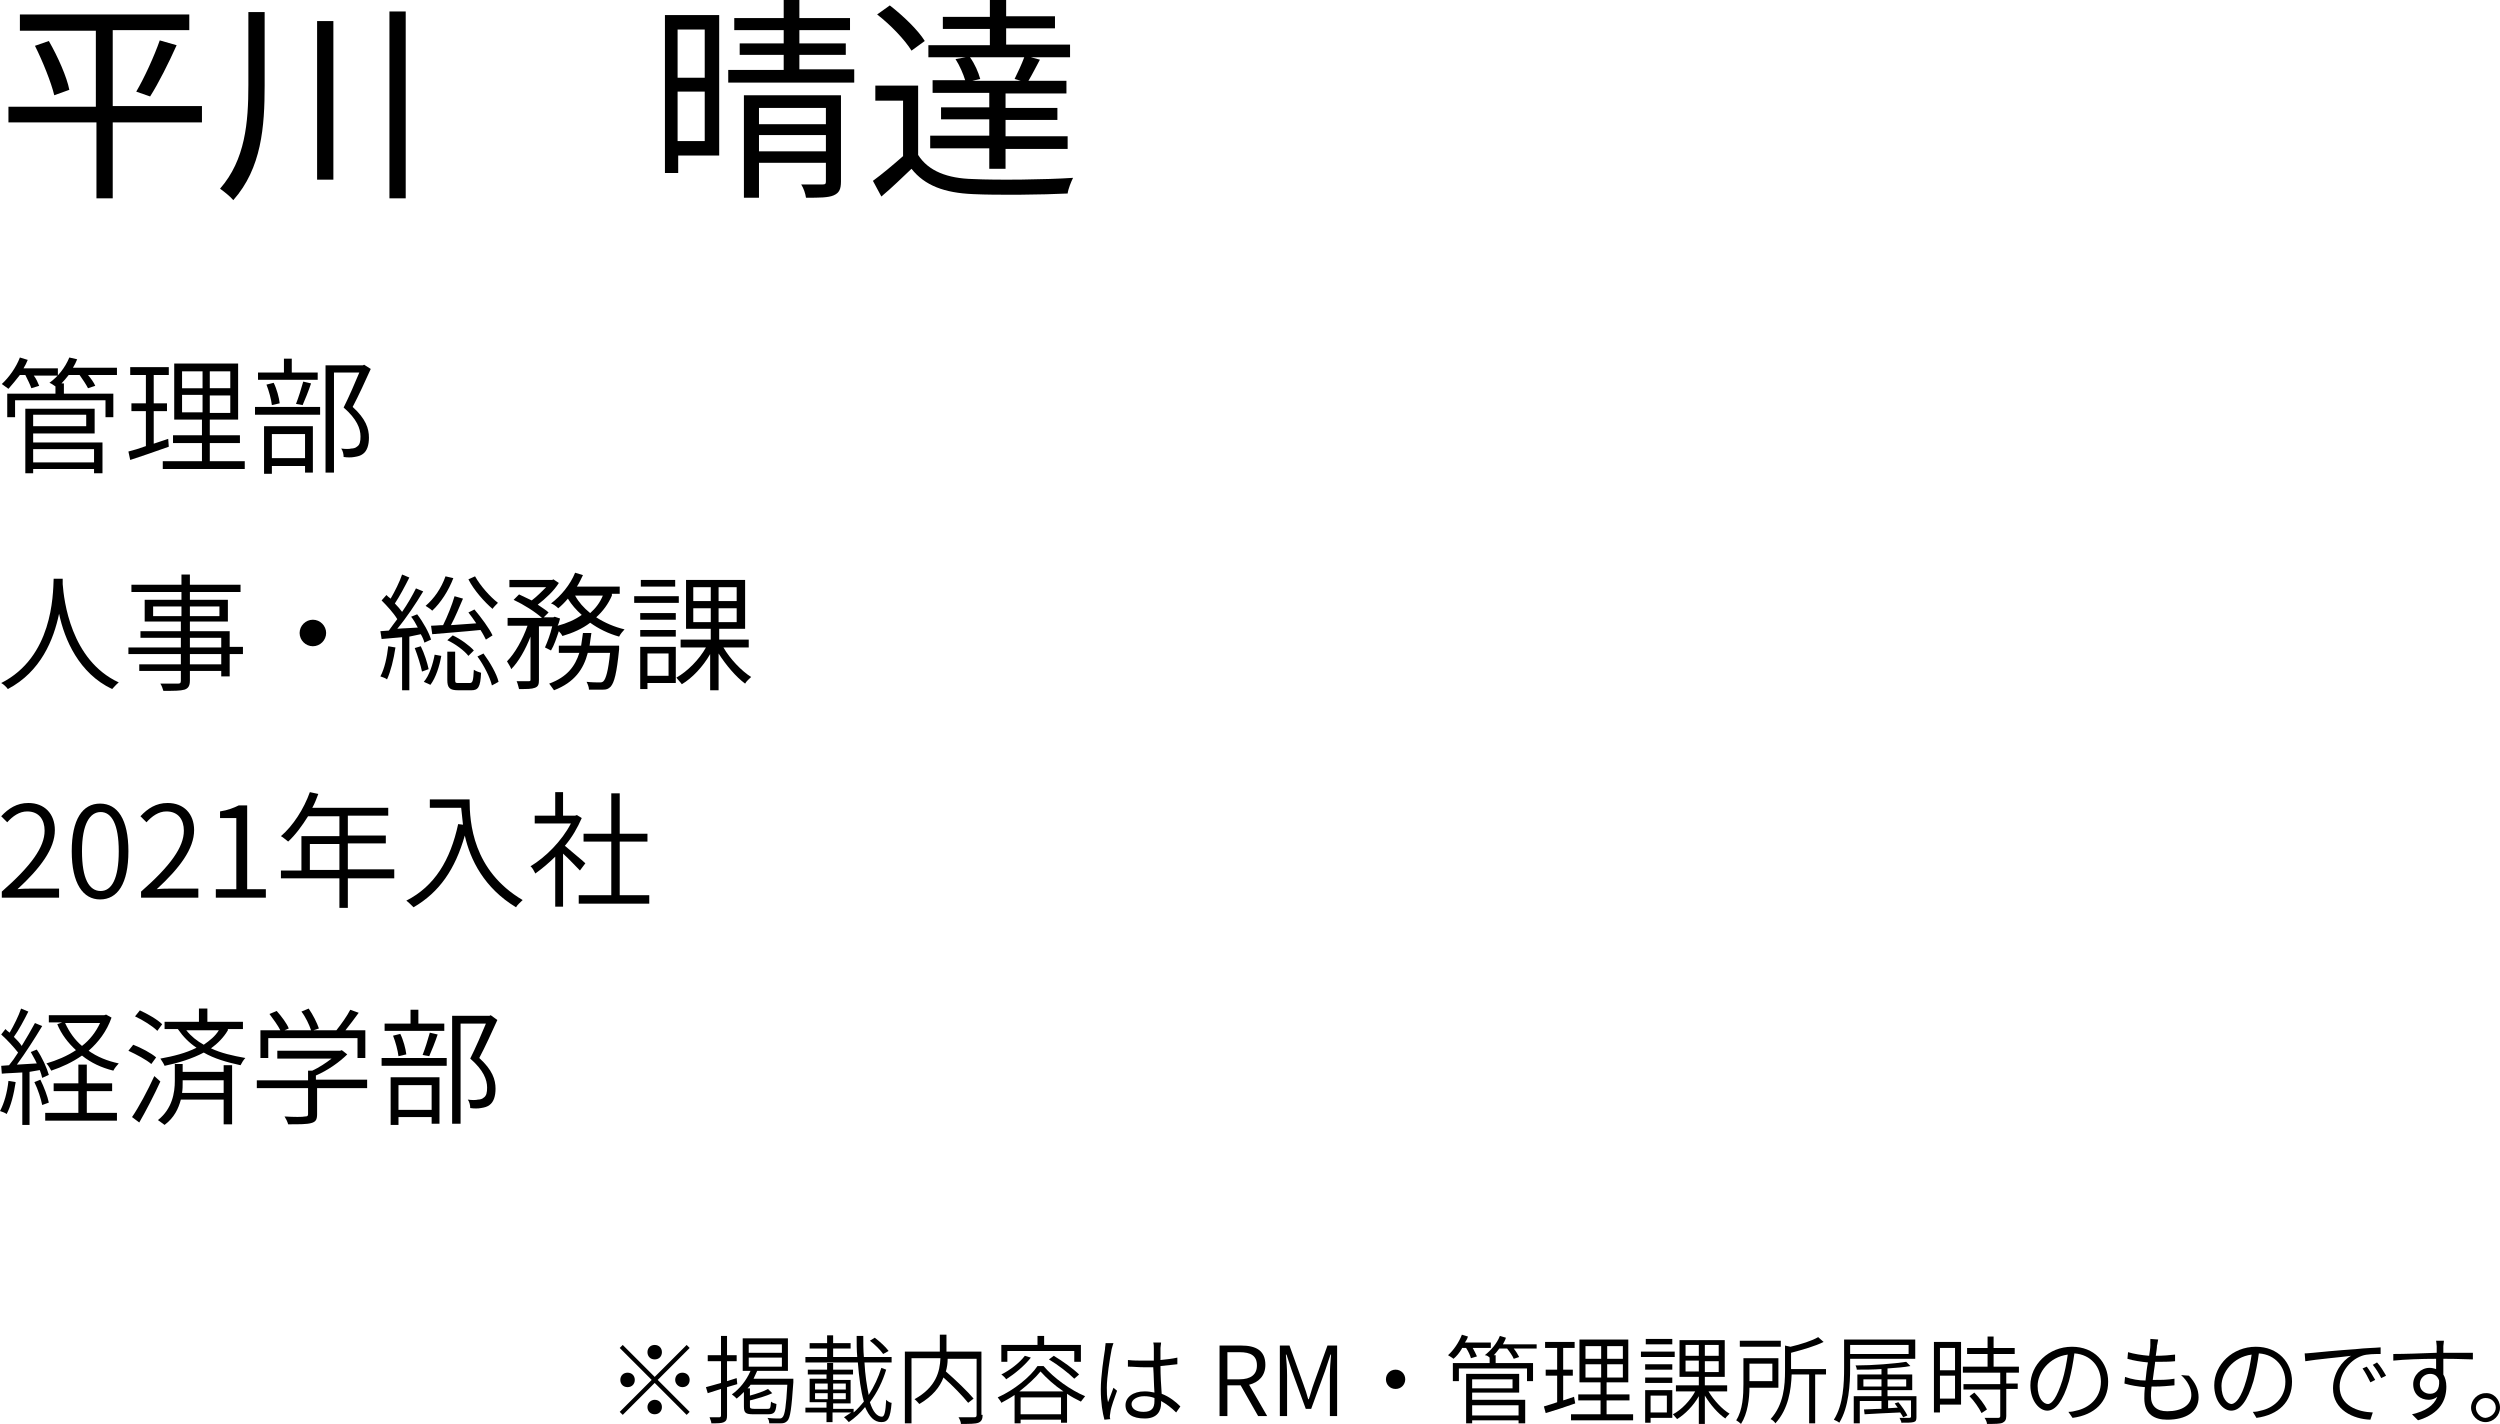 <?xml version="1.0" encoding="utf-8"?>
<!-- Generator: Adobe Illustrator 25.4.1, SVG Export Plug-In . SVG Version: 6.00 Build 0)  -->
<svg version="1.1" id="レイヤー_1" xmlns="http://www.w3.org/2000/svg" xmlns:xlink="http://www.w3.org/1999/xlink" x="0px"
	 y="0px" width="414.7px" height="236.2px" viewBox="0 0 414.7 236.2" style="enable-background:new 0 0 414.7 236.2;"
	 xml:space="preserve">
<g>
	<path d="M108.6,228.4l5.3-5.3l0.5,0.5l-5.3,5.3l5.3,5.3l-0.5,0.5l-5.3-5.3l-5.3,5.3l-0.5-0.5l5.3-5.3l-5.3-5.3l0.5-0.5L108.6,228.4
		z M105.3,228.9c0,0.7-0.5,1.2-1.2,1.2s-1.2-0.5-1.2-1.2s0.5-1.2,1.2-1.2S105.3,228.2,105.3,228.9z M108.6,225.5
		c-0.7,0-1.2-0.5-1.2-1.2s0.5-1.2,1.2-1.2s1.2,0.5,1.2,1.2S109.3,225.5,108.6,225.5z M108.6,232.2c0.7,0,1.2,0.5,1.2,1.2
		s-0.5,1.2-1.2,1.2s-1.2-0.5-1.2-1.2S108,232.2,108.6,232.2z M112,228.9c0-0.7,0.5-1.2,1.2-1.2s1.2,0.5,1.2,1.2s-0.5,1.2-1.2,1.2
		S112,229.5,112,228.9z"/>
	<path d="M120.6,230.1v4.7c0,0.6-0.1,0.9-0.5,1.1c-0.4,0.2-1,0.2-2.1,0.2c0-0.3-0.2-0.7-0.3-1c0.7,0,1.4,0,1.6,0
		c0.2,0,0.3-0.1,0.3-0.3v-4.4l-2.2,0.7l-0.3-1c0.7-0.2,1.5-0.4,2.5-0.7v-3.6h-2.2v-1h2.2v-3.2h1v3.2h1.6v1h-1.6v3.3l1.6-0.5l0.1,1
		L120.6,230.1z M131.6,228.8c0,0,0,0.3,0,0.5c-0.3,4.3-0.5,5.9-1,6.4c-0.3,0.3-0.6,0.4-1,0.4c-0.4,0-1.2,0-2,0
		c0-0.3-0.1-0.7-0.3-0.9c0.8,0.1,1.6,0.1,1.9,0.1s0.4,0,0.6-0.2c0.4-0.4,0.6-1.8,0.8-5.4h-6.1c-0.1,0.2-0.3,0.4-0.5,0.6h0.4v1.2
		c1.1-0.3,2.3-0.7,3-1.1l0.7,0.7c-1,0.5-2.5,0.9-3.7,1.2v1c0,0.3,0.1,0.4,0.7,0.4h2.2c0.5,0,0.5-0.1,0.6-1.2
		c0.2,0.2,0.6,0.3,0.9,0.4c-0.1,1.4-0.4,1.7-1.4,1.7H125c-1.3,0-1.6-0.2-1.6-1.3v-2.4c-0.4,0.4-0.8,0.8-1.2,1.1
		c-0.2-0.2-0.5-0.5-0.8-0.7c1.3-0.9,2.4-2.3,3.1-3.9h-1.3v-5.4h7.5v5.4h-5.1c-0.2,0.4-0.4,0.9-0.6,1.3H131.6z M124.2,224.4h5.5V223
		h-5.5V224.4z M124.2,226.7h5.5v-1.5h-5.5V226.7z"/>
	<path d="M147,227.2c-0.6,2-1.5,3.8-2.7,5.4c0.5,1.6,1.2,2.4,2,2.4c0.4,0,0.6-0.8,0.7-2.8c0.2,0.2,0.6,0.5,0.9,0.5
		c-0.2,2.5-0.6,3.2-1.7,3.2c-1.2,0-2-0.9-2.7-2.5c-0.8,1-1.7,1.8-2.7,2.5c-0.2-0.2-0.5-0.6-0.8-0.8c0.4-0.3,0.8-0.5,1.2-0.8h-3.1
		v1.6h-1v-1.6h-3.5v-0.8h3.5v-0.9h-2.8v-3.9h2.8V228H134v-0.8h3.2v-1.1h1v1.1h3.3v0.8h-3.3v0.9h2.9v3.9h-2.9v0.9h3.4v0.6
		c0.6-0.5,1.2-1.2,1.7-1.8c-0.5-1.7-0.8-4-1-6.5h-8.7v-0.9h3.6v-1.4h-2.9v-0.9h2.9v-1.3h1v1.3h2.9v0.9h-2.9v1.4h4
		c-0.1-1.1-0.1-2.3-0.1-3.5h1.1c0,1.2,0,2.4,0.1,3.5h4.6v0.9h-4.5c0.1,2.1,0.4,3.9,0.7,5.4c0.9-1.4,1.6-2.9,2.1-4.5L147,227.2z
		 M135.2,230.5h2.1v-1h-2.1V230.5z M135.2,232.1h2.1v-1h-2.1V232.1z M140.3,229.5h-2.1v1h2.1V229.5z M140.3,231.1h-2.1v1h2.1V231.1z
		 M146.5,224.6c-0.4-0.6-1.4-1.6-2.2-2.2l0.8-0.5c0.8,0.6,1.8,1.5,2.3,2.2L146.5,224.6z"/>
	<path d="M163,234.7c0,0.7-0.2,1.1-0.7,1.3c-0.5,0.2-1.5,0.2-2.9,0.2c0-0.3-0.2-0.8-0.4-1.1c1.2,0,2.2,0,2.6,0
		c0.3,0,0.4-0.1,0.4-0.4v-9.3h-4.8c0,0.7-0.1,1.4-0.3,2.1c1.6,1.4,3.6,3.3,4.6,4.5l-0.9,0.7c-0.9-1.1-2.5-2.8-4.1-4.2
		c-0.6,1.6-1.8,3.1-4,4.4c-0.2-0.2-0.5-0.6-0.8-0.8c3.6-2,4.2-4.6,4.3-6.8h-4.8v10.8h-1.1v-11.9h5.8v-2.8h1.1v2.8h5.8V234.7z"/>
	<path d="M173.1,226.6c1.7,2,4.5,4,6.9,5c-0.2,0.3-0.5,0.6-0.7,0.9c-0.8-0.4-1.6-0.8-2.3-1.3v4.8H176v-0.5h-6.7v0.6h-1v-4.7
		c-0.7,0.5-1.5,0.9-2.2,1.3c-0.1-0.3-0.4-0.6-0.6-0.9c2.7-1.2,5.4-3.4,6.6-5.2H173.1z M167.1,225.9h-1v-2.8h6v-1.5h1.1v1.5h6.1v2.8
		h-1.1v-1.8h-11.1V225.9z M171,225.2c-1.1,1.4-2.7,2.7-4.1,3.6c-0.1-0.2-0.5-0.6-0.8-0.8c1.4-0.7,3-1.9,3.9-3.1L171,225.2z
		 M176.4,230.8c-1.5-1-2.8-2.2-3.8-3.3c-0.8,1-2.1,2.2-3.5,3.3H176.4z M176,234.6v-2.8h-6.7v2.8H176z M174.8,224.9
		c1.5,0.9,3.3,2.2,4.2,3.1l-0.8,0.7c-0.9-0.9-2.7-2.3-4.2-3.2L174.8,224.9z"/>
	<path d="M184.7,222.8c-0.1,0.2-0.2,0.7-0.3,1c-0.3,1.6-0.8,4.6-0.8,6.4c0,0.8,0,1.5,0.2,2.4c0.3-0.8,0.7-1.8,0.9-2.4l0.6,0.5
		c-0.4,1.1-1,2.7-1.1,3.5c0,0.2-0.1,0.5-0.1,0.7c0,0.2,0,0.4,0.1,0.5l-1,0.1c-0.3-1.1-0.6-2.8-0.6-5c0-2.3,0.5-5.4,0.7-6.7
		c0-0.4,0.1-0.7,0.1-1L184.7,222.8z M195.1,234.3c-0.8-0.8-1.6-1.4-2.5-1.9v0.4c0,1.2-0.6,2.5-2.7,2.5c-2.1,0-3.2-0.8-3.2-2.2
		c0-1.3,1.2-2.3,3.2-2.3c0.6,0,1.1,0.1,1.6,0.2c-0.1-1.3-0.1-2.9-0.2-4.2c-0.5,0-1.1,0-1.6,0c-0.9,0-1.7-0.1-2.6-0.1l0-1.1
		c0.9,0.1,1.7,0.1,2.7,0.1c0.5,0,1,0,1.6,0c0-0.8,0-1.5,0-2c0-0.3,0-0.7-0.1-1h1.3c0,0.3-0.1,0.6-0.1,0.9c0,0.4,0,1.2,0,2
		c1-0.1,1.9-0.2,2.8-0.4v1.1c-0.9,0.1-1.8,0.2-2.8,0.3c0,1.6,0.1,3.2,0.2,4.6c1.3,0.5,2.3,1.3,3.1,2.1L195.1,234.3z M191.5,231.9
		c-0.5-0.2-1.1-0.3-1.7-0.3c-1.2,0-2.1,0.6-2.1,1.3c0,0.8,0.8,1.3,2,1.3c1.4,0,1.8-0.7,1.8-1.8C191.5,232.3,191.5,232.1,191.5,231.9
		z"/>
	<path d="M208.7,234.9l-2.9-5.1h-2.2v5.1h-1.3v-11.7h3.6c2.4,0,4,0.8,4,3.2c0,1.8-1.1,2.9-2.7,3.3l3,5.2H208.7z M203.6,228.8h2
		c1.9,0,2.9-0.8,2.9-2.3c0-1.6-1-2.2-2.9-2.2h-2V228.8z"/>
	<path d="M212.3,223.2h1.6l2.3,6.4c0.3,0.8,0.6,1.7,0.8,2.5h0.1c0.3-0.8,0.5-1.7,0.8-2.5l2.3-6.4h1.6v11.7h-1.2v-6.8
		c0-1,0.1-2.4,0.2-3.4h-0.1l-0.9,2.7l-2.3,6.3h-0.9l-2.3-6.3l-0.9-2.7h-0.1c0.1,1,0.2,2.4,0.2,3.4v6.8h-1.2V223.2z"/>
	<path d="M231.5,227.2c0.9,0,1.6,0.7,1.6,1.6c0,0.9-0.7,1.6-1.6,1.6c-0.9,0-1.6-0.7-1.6-1.6C229.9,227.9,230.6,227.2,231.5,227.2z"
		/>
	<path d="M242.5,223.7c-0.4,0.7-0.9,1.3-1.4,1.7c-0.2-0.2-0.6-0.4-0.9-0.6c0.9-0.8,1.8-2.1,2.3-3.4l1,0.3c-0.1,0.4-0.3,0.7-0.5,1
		h4.3v0.9h-3c0.3,0.5,0.5,1,0.7,1.4l-1,0.3c-0.1-0.4-0.4-1.1-0.8-1.7H242.5z M254.8,223.7h-3.7c0.4,0.5,0.7,1,0.9,1.4l-0.9,0.3
		c-0.2-0.5-0.7-1.2-1.1-1.7h-1.3c-0.3,0.4-0.6,0.8-0.9,1.1h0.3v1.3h6.2v3h-1v-2.1h-11.3v2.1h-1v-3h6.1v-0.9
		c-0.2-0.2-0.5-0.4-0.8-0.4c1-0.8,2-1.9,2.5-3.2l1,0.3c-0.1,0.4-0.3,0.7-0.5,1.1h5.6V223.7z M244.2,232.2h8.8v3.9h-1.1v-0.5h-7.7
		v0.5h-1v-8.2h8.8v3.1h-7.8V232.2z M244.2,228.8v1.5h6.7v-1.5H244.2z M244.2,233.1v1.7h7.7v-1.7H244.2z"/>
	<path d="M261.3,232.8c-1.7,0.6-3.5,1.2-4.9,1.6l-0.3-1.1c0.6-0.2,1.4-0.4,2.2-0.7v-4.4h-1.9v-1h1.9v-3.6h-2v-1h4.9v1h-1.9v3.6h1.6
		v1h-1.6v4.1c0.6-0.2,1.2-0.4,1.8-0.6L261.3,232.8z M270.9,234.6v1h-10.3v-1h4.9v-2.3h-3.7v-1h3.7v-2h-3.5v-7.1h8.1v7.1h-3.6v2h3.8
		v1h-3.8v2.3H270.9z M263,225.4h2.6v-2.1H263V225.4z M263,228.5h2.6v-2.2H263V228.5z M269.2,223.3h-2.6v2.1h2.6V223.3z M269.2,226.3
		h-2.6v2.2h2.6V226.3z"/>
	<path d="M277.8,225.1h-5.6v-0.9h5.6V225.1z M277.4,235.2h-3.6v0.8h-0.9v-5.4h4.5V235.2z M277.4,227.2h-4.5v-0.9h4.5V227.2z
		 M272.9,228.5h4.5v0.9h-4.5V228.5z M277.4,223H273v-0.9h4.4V223z M273.8,231.5v2.8h2.7v-2.8H273.8z M283.4,230.8
		c0.9,1.5,2.3,3,3.5,3.7c-0.2,0.2-0.6,0.6-0.7,0.8c-1.2-0.8-2.5-2.3-3.4-3.8v4.7h-1v-4.6c-0.9,1.6-2.3,3-3.6,3.8
		c-0.2-0.2-0.5-0.6-0.7-0.8c1.4-0.7,2.9-2.3,3.7-3.8H278v-1h3.8v-1.4h-3.2v-6.1h7.5v6.1h-3.3v1.4h3.7v1H283.4z M279.6,224.9h2.2
		v-1.8h-2.2V224.9z M279.6,227.5h2.2v-1.8h-2.2V227.5z M285.1,223.1h-2.3v1.8h2.3V223.1z M285.1,225.8h-2.3v1.8h2.3V225.8z"/>
	<path d="M290.2,230.1c0,1.9-0.3,4.4-1.4,6.1c-0.2-0.2-0.6-0.5-0.8-0.6c1.1-1.7,1.2-4.2,1.2-6v-4.3h5.8v4.9H290.2z M295.4,223.4
		h-6.8v-1h6.8V223.4z M290.2,226.2v2.9h3.8v-2.9H290.2z M302.9,228h-1.8v8.1h-1V228h-2.9c-0.1,2.5-0.5,5.7-2.7,8.1
		c-0.1-0.2-0.5-0.6-0.8-0.7c2.2-2.4,2.4-5.6,2.4-8v-4.2l0.9,0.2c1.7-0.4,3.6-1,4.6-1.6l0.9,0.8c-1.4,0.7-3.5,1.3-5.4,1.8v2.7h5.8
		V228z"/>
	<path d="M306.9,225.5v1.4c0,2.7-0.2,6.5-1.8,9.1c-0.2-0.2-0.7-0.4-0.9-0.5c1.6-2.5,1.7-6.1,1.7-8.6v-4.7h11.8v3.2H306.9z
		 M306.9,223.1v1.5h9.7v-1.5H306.9z M317.9,235.1c0,0.5-0.1,0.7-0.5,0.8c-0.4,0.1-1,0.1-2,0.1c0-0.3-0.2-0.5-0.3-0.8
		c0.8,0,1.4,0,1.6,0c0.2,0,0.3-0.1,0.3-0.2v-2.7h-3.8v1.3l1.6-0.1c-0.2-0.3-0.4-0.5-0.5-0.7l0.6-0.2c0.6,0.7,1.2,1.6,1.5,2.2
		l-0.7,0.3c-0.1-0.2-0.3-0.5-0.5-0.8c-2.2,0.1-4.4,0.2-5.9,0.3l-0.1-0.8c0.8,0,1.8-0.1,2.9-0.1v-1.3h-3.6v3.7h-1v-4.5h4.6v-1h-4
		v-2.6h4v-0.9c-1.4,0.1-2.8,0.1-4.1,0.1c0-0.2-0.1-0.5-0.2-0.7c2.9,0,6.5-0.3,8.4-0.6l0.7,0.7c-1,0.2-2.4,0.3-3.8,0.4v1h4.1v2.6
		h-4.1v1h4.8V235.1z M312.1,230v-1.2h-3v1.2H312.1z M313.1,228.8v1.2h3.1v-1.2H313.1z"/>
	<path d="M325.3,233h-3.5v1.3h-1v-11.7h4.5V233z M321.8,223.6v3.7h2.5v-3.7H321.8z M324.3,232v-3.8h-2.5v3.8H324.3z M332.8,227.6
		v1.9h1.9v0.9h-1.9v4.5c0,0.6-0.2,0.9-0.6,1.1s-1.3,0.2-2.6,0.2c0-0.3-0.2-0.7-0.4-1c1,0,1.9,0,2.2,0c0.3,0,0.4-0.1,0.4-0.3v-4.4
		h-6.1v-0.9h6.1v-1.9h-6.2v-1h4.1v-2.1h-3.4v-1h3.4v-1.9h1v1.9h3.5v1h-3.5v2.1h4.2v1H332.8z M327.5,231c0.8,0.8,1.7,2,2.1,2.8
		l-0.9,0.6c-0.4-0.8-1.2-2-2-2.8L327.5,231z"/>
	<path d="M343.1,234.2c0.5,0,1-0.1,1.3-0.2c2-0.4,4.1-2,4.1-4.8c0-2.4-1.6-4.5-4.4-4.7c-0.2,1.5-0.5,3.1-0.9,4.6
		c-1,3.3-2.2,4.9-3.6,4.9c-1.3,0-2.8-1.6-2.8-4.2c0-3.4,3-6.4,6.9-6.4c3.7,0,6,2.6,6,5.8c0,3.3-2.2,5.5-5.9,6L343.1,234.2z
		 M342.1,229c0.4-1.3,0.7-2.9,0.9-4.3c-3.1,0.4-5,3-5,5.2c0,2.1,1,3,1.7,3S341.2,231.8,342.1,229z"/>
	<path d="M363.1,228.2c1.1,1.2,1.6,2.3,1.6,3.6c0,2.4-2.1,3.7-5.2,3.7c-2.1,0-3.8-0.9-3.8-3.5c0-0.4,0-1.1,0.1-1.9
		c-1.2-0.1-2.4-0.3-3.4-0.6l0.1-1.1c1.1,0.4,2.3,0.6,3.4,0.6c0.1-1,0.2-2,0.4-3c-1.1-0.1-2.4-0.3-3.4-0.6l0.1-1.1
		c1,0.3,2.3,0.5,3.5,0.6c0.1-0.7,0.2-1.3,0.2-1.7c0-0.4,0-0.7,0-1.1l1.3,0.1c-0.1,0.4-0.1,0.7-0.2,1c0,0.4-0.1,1-0.2,1.7h0
		c1.2,0,2.3-0.1,3.2-0.2l0,1.1c-1,0.1-2,0.1-3.2,0.1h-0.1c-0.1,1-0.3,2-0.4,3h0.3c1.1,0,2.2,0,3.3-0.2l0,1.1
		c-1.1,0.1-2.1,0.2-3.2,0.2c-0.2,0-0.4,0-0.6,0c-0.1,0.7-0.1,1.2-0.1,1.6c0,1.6,0.9,2.5,2.7,2.5c2.4,0,4-1,4-2.7
		c0-1.1-0.6-2.3-1.7-3.3L363.1,228.2z"/>
	<path d="M373.7,234.2c0.5,0,1-0.1,1.3-0.2c2-0.4,4.1-2,4.1-4.8c0-2.4-1.6-4.5-4.4-4.7c-0.2,1.5-0.5,3.1-0.9,4.6
		c-1,3.3-2.2,4.9-3.7,4.9c-1.3,0-2.8-1.6-2.8-4.2c0-3.4,3-6.4,6.9-6.4c3.7,0,6,2.6,6,5.8c0,3.3-2.2,5.5-5.9,6L373.7,234.2z
		 M372.6,229c0.4-1.3,0.7-2.9,0.9-4.3c-3.1,0.4-5,3-5,5.2c0,2.1,1,3,1.7,3C370.9,232.8,371.8,231.8,372.6,229z"/>
	<path d="M383.7,224.4c1-0.1,4-0.4,7-0.6c1.7-0.2,3.2-0.2,4.2-0.3l0,1.1c-0.9,0-2.3,0-3.1,0.3c-2.3,0.8-3.7,3.2-3.7,5.1
		c0,3.2,3,4.2,5.5,4.3l-0.4,1.2c-2.8-0.1-6.2-1.6-6.2-5.2c0-2.5,1.5-4.6,3-5.4c-1.4,0.2-5.9,0.6-7.6,0.9l-0.1-1.3
		C382.9,224.5,383.4,224.4,383.7,224.4z M394,228.9l-0.8,0.4c-0.4-0.8-0.8-1.6-1.3-2.3l0.7-0.3C393,227.2,393.6,228.2,394,228.9z
		 M395.8,228.2l-0.8,0.4c-0.4-0.8-0.9-1.6-1.4-2.2l0.7-0.4C394.8,226.5,395.4,227.5,395.8,228.2z"/>
	<path d="M405.3,225.4c0,0.9,0,1.9,0,2.6c0.3,0.5,0.5,1.2,0.5,2c0,2.2-1,4.5-4.7,5.6l-1-1c2.2-0.5,3.6-1.4,4.2-2.9
		c-0.4,0.3-0.9,0.5-1.4,0.5c-1.4,0-2.6-0.9-2.6-2.6c0-1.5,1.3-2.7,2.7-2.7c0.4,0,0.8,0.1,1.1,0.2l0-1.7c-2.4,0-5.2,0.1-7.1,0.3
		l0-1.1c1.8,0,4.7-0.1,7.2-0.2c0-0.5,0-0.9,0-1.1c0-0.3-0.1-0.8-0.1-0.9h1.3c0,0.2-0.1,0.7-0.1,0.9c0,0.3,0,0.7,0,1.1h0.3
		c2,0,3.9,0,4.6,0v1.1c-0.9,0-2.3-0.1-4.6-0.1H405.3z M404.6,229c-0.3-0.8-0.8-1.1-1.5-1.1c-0.9,0-1.7,0.7-1.7,1.7s0.8,1.6,1.7,1.6
		C404.1,231.2,404.7,230.5,404.6,229z"/>
	<path d="M414.7,233.5c0,1.3-1.1,2.4-2.4,2.4c-1.3,0-2.4-1.1-2.4-2.4c0-1.3,1.1-2.4,2.4-2.4C413.6,231,414.7,232.1,414.7,233.5z
		 M414,233.5c0-0.9-0.7-1.6-1.7-1.6c-0.9,0-1.6,0.8-1.6,1.6c0,0.9,0.8,1.7,1.6,1.7C413.2,235.1,414,234.4,414,233.5z"/>
</g>
<g>
	<path d="M33.4,20.3H18.7v12.6h-2.7V20.3H1.4v-2.6h14.5V5.1H3.3V2.4h28.1v2.6H18.7v12.6h14.8V20.3z M8.1,6.8c1.5,2.6,3,6,3.4,8.1
		L9,15.8c-0.5-2.1-1.9-5.6-3.2-8.2L8.1,6.8z M22.6,15.2c1.3-2.2,3-5.9,3.9-8.5l2.8,0.8c-1.3,2.9-3,6.3-4.4,8.5L22.6,15.2z"/>
	<path d="M43.9,2v12.2c0,6.8-0.5,13.7-5.2,19c-0.5-0.6-1.5-1.4-2.2-1.9c4.2-4.8,4.7-11,4.7-17.2V2H43.9z M55.3,3.5v26.3h-2.7V3.5
		H55.3z M67.3,1.9v31h-2.7v-31H67.3z"/>
	<path d="M119.2,25.8h-6.7v2.9h-2.2V2.5h9V25.8z M112.4,4.9v8h4.5v-8H112.4z M116.9,23.4v-8.2h-4.5v8.2H116.9z M141.7,11.6v2.1
		h-20.9v-2.1h9.2V9.1h-7.3V7.2h7.3V5h-8.2V3h8.2V0h2.6V3h8.4V5h-8.4v2.2h7.7v1.9h-7.7v2.4H141.7z M139.5,30.1c0,1.3-0.3,1.9-1.2,2.3
		c-0.9,0.4-2.4,0.4-4.6,0.4c-0.1-0.7-0.4-1.6-0.8-2.2c1.6,0,3.1,0,3.5,0c0.5,0,0.6-0.1,0.6-0.5V27h-11.1v5.8h-2.5V15.8h16.1V30.1z
		 M125.9,17.9v2.7H137v-2.7H125.9z M137,25.1v-2.7h-11.1v2.7H137z"/>
	<path d="M152.3,25.7c1.7,2.7,4.9,3.9,9.1,4c4,0.2,12.2,0.1,16.6-0.2c-0.3,0.6-0.8,1.8-0.9,2.6c-4,0.2-11.6,0.3-15.7,0.1
		c-4.7-0.2-8-1.4-10.2-4.2c-1.6,1.5-3.2,3.1-5,4.6l-1.4-2.6c1.5-1.1,3.3-2.6,5-4.1v-9.2h-4.6v-2.5h7.1V25.7z M151.2,8.4
		c-1.1-1.8-3.5-4.3-5.7-6l2.1-1.5c2.2,1.7,4.7,4.1,5.8,5.9L151.2,8.4z M160.2,9.5H154V7.5h10.2V4.8h-7.8v-2h7.8V0h2.7v2.7h8.1v2
		h-8.1v2.7h10.6v2.1H171l1.5,0.4c-0.7,1.3-1.3,2.5-1.9,3.5h6.3v2.1h-10.1v2.4h8.6v2h-8.6v2.7h10.3v2.1h-10.3V28h-2.7v-3.4h-9.8v-2.1
		h9.8v-2.7h-8v-2h8v-2.4h-9.4v-2.1h5.4c-0.3-1-0.9-2.4-1.6-3.5L160.2,9.5z M168.3,13.1c0.5-1,1.2-2.5,1.6-3.6h-9
		c0.8,1.1,1.4,2.5,1.7,3.6l-1.3,0.3h8L168.3,13.1z"/>
	<path d="M3.3,62.2C2.7,63,2,63.8,1.4,64.5c-0.3-0.2-0.8-0.6-1.1-0.8c1.2-1.1,2.4-2.8,3-4.4l1.3,0.4c-0.2,0.5-0.4,0.9-0.7,1.4h5.7
		v1.2h-4C6,62.8,6.3,63.5,6.5,64l-1.3,0.4c-0.2-0.6-0.6-1.4-1-2.2H3.3z M19.4,62.2h-4.8c0.5,0.6,1,1.3,1.2,1.8l-1.2,0.4
		c-0.3-0.6-0.9-1.5-1.4-2.2h-1.8c-0.4,0.5-0.8,1-1.2,1.4h0.4v1.7h8.2v3.9h-1.3v-2.8H2.5v2.8H1.2v-3.9h8v-1.2c-0.3-0.2-0.7-0.5-1-0.6
		c1.4-1,2.6-2.5,3.3-4.2l1.3,0.3c-0.2,0.5-0.4,0.9-0.7,1.4h7.3V62.2z M5.5,73.4H17v5.1h-1.4v-0.7H5.5v0.7H4.2V67.8h11.5v4.1H5.5
		V73.4z M5.5,68.8v1.9h8.8v-1.9H5.5z M5.5,74.5v2.2h10.1v-2.2H5.5z"/>
	<path d="M28,74.1c-2.2,0.8-4.6,1.6-6.4,2.2l-0.3-1.4c0.8-0.2,1.8-0.5,2.9-0.9v-5.8h-2.4v-1.3h2.4v-4.7h-2.6v-1.3h6.4v1.3h-2.5v4.7
		h2.2v1.3h-2.2v5.4c0.8-0.3,1.6-0.5,2.4-0.8L28,74.1z M40.6,76.5v1.3H27v-1.3h6.5v-3h-4.8v-1.3h4.8v-2.6h-4.6v-9.3h10.6v9.3h-4.7
		v2.6h5v1.3h-5v3H40.6z M30.2,64.4h3.4v-2.8h-3.4V64.4z M30.2,68.4h3.4v-2.9h-3.4V68.4z M38.2,61.6h-3.4v2.8h3.4V61.6z M38.2,65.6
		h-3.4v2.9h3.4V65.6z"/>
	<path d="M42.3,67.5h10.8v1.3H42.3V67.5z M52.8,63h-10v-1.2h4.3v-2.3h1.3v2.3h4.3V63z M43.8,70.7h8.1v7.7h-1.3v-1.1h-5.5v1.3h-1.3
		V70.7z M45.1,67.2c-0.1-0.9-0.5-2.4-0.9-3.4l1.2-0.3c0.5,1,0.9,2.5,1,3.4L45.1,67.2z M45.1,72V76h5.5V72H45.1z M49.1,67
		c0.4-1,0.9-2.6,1.2-3.7l1.3,0.3c-0.4,1.2-1,2.7-1.4,3.6L49.1,67z M61.5,61.2c-0.9,2-2,4.4-3,6.3c2.2,2,2.7,3.6,2.7,5.1
		c0,1.2-0.3,2.2-1,2.7c-0.4,0.3-0.8,0.4-1.4,0.5c-0.5,0.1-1.2,0.1-1.8,0c0-0.4-0.1-1-0.4-1.4c0.7,0.1,1.3,0.1,1.7,0
		c0.3,0,0.7-0.1,0.9-0.3c0.5-0.3,0.6-0.9,0.6-1.7c0-1.3-0.6-2.9-2.8-4.8c0.9-1.8,1.9-4.1,2.6-5.8h-4.2v16.6H54V60.6h6.2l0.2-0.1
		L61.5,61.2z"/>
	<path d="M10.4,96.9c0.2,2.6,1.3,12.6,9.3,16.3c-0.4,0.3-0.8,0.8-1.1,1.1c-5.5-2.6-7.9-8.2-8.8-12.5c-0.9,4.3-3,9.6-8.5,12.5
		c-0.2-0.3-0.7-0.8-1.1-1C8.7,109,8.8,98.8,8.9,96h1.5L10.4,96.9z"/>
	<path d="M40.3,108.5h-2.2v3.7h-1.4v-0.9h-5.2v1.6c0,0.9-0.3,1.3-0.9,1.5c-0.7,0.2-1.7,0.2-3.5,0.2c-0.1-0.4-0.3-0.9-0.5-1.2
		c1.3,0,2.6,0,2.9,0c0.4,0,0.5-0.1,0.5-0.5v-1.6h-6.9v-1.1h6.9v-1.7h-8.7v-1.1h8.7v-1.6h-6.7v-1.1h6.7v-1.6H24v-3.6h6.1v-1.3h-8.3
		v-1.2h8.3v-1.7h1.4v1.7h8.4v1.2h-8.4v1.3h6.3v3.6h-6.3v1.6h6.6v2.6h2.2V108.5z M30.1,102.2v-1.6h-4.7v1.6H30.1z M31.5,100.6v1.6
		h4.9v-1.6H31.5z M31.5,107.4h5.2v-1.6h-5.2V107.4z M36.7,108.5h-5.2v1.7h5.2V108.5z"/>
	<path d="M51.9,102.8c1.2,0,2.2,1,2.2,2.2s-1,2.2-2.2,2.2c-1.2,0-2.2-1-2.2-2.2S50.7,102.8,51.9,102.8z"/>
	<path d="M65.6,107.4c-0.3,2-0.8,4-1.4,5.3c-0.2-0.2-0.8-0.4-1.1-0.5c0.7-1.3,1.1-3.2,1.3-5L65.6,107.4z M67.9,105.6v8.9h-1.2v-8.8
		c-1.2,0.1-2.4,0.2-3.4,0.3l-0.2-1.3l1.4-0.1c0.4-0.6,0.9-1.2,1.4-1.9c-0.6-1-1.7-2.2-2.6-3.1l0.8-0.9c0.2,0.2,0.4,0.4,0.7,0.6
		c0.7-1.2,1.5-2.8,1.9-4l1.2,0.5c-0.7,1.4-1.6,3.1-2.4,4.3c0.5,0.5,0.9,1,1.2,1.4c0.9-1.3,1.7-2.7,2.3-3.9l1.2,0.5
		c-1.2,2-2.8,4.4-4.3,6.2c1.1-0.1,2.2-0.1,3.4-0.2c-0.3-0.6-0.7-1.3-1.1-1.8l1-0.4c1,1.3,2,3.1,2.3,4.2l-1.1,0.5
		c-0.1-0.4-0.3-0.9-0.6-1.4L67.9,105.6z M69.8,107.2c0.6,1.2,1.1,2.8,1.3,3.8l-1.1,0.4c-0.2-1-0.7-2.6-1.2-3.9L69.8,107.2z
		 M70.3,113.1c0.9-1,1.5-2.9,1.8-4.5l1.1,0.2c-0.3,1.7-0.9,3.6-1.8,4.8L70.3,113.1z M75.2,95.9c-0.8,2.1-2.1,4.1-3.5,5.4
		c-0.3-0.3-0.8-0.6-1.1-0.8c1.4-1.2,2.6-2.9,3.3-4.9L75.2,95.9z M71.5,103.8c0.6,0,1.3-0.1,2-0.1c0.7-1.4,1.5-3.4,1.9-4.8l1.4,0.4
		c-0.6,1.4-1.3,3.1-2,4.4c1.3-0.1,2.8-0.2,4.2-0.3c-0.4-0.6-0.9-1.3-1.3-1.8l1-0.5c1.1,1.3,2.5,3.2,3,4.3l-1.1,0.7
		c-0.2-0.4-0.5-1-0.9-1.6c-2.9,0.3-5.8,0.5-8,0.7L71.5,103.8z M77.9,113.3c0.5,0,0.6-0.3,0.7-2.2c0.3,0.2,0.8,0.4,1.2,0.5
		c-0.1,2.4-0.5,2.9-1.6,2.9h-2.2c-1.4,0-1.8-0.4-1.8-1.7v-4.7h1.3v4.7c0,0.5,0.1,0.5,0.7,0.5H77.9z M75.1,105.4
		c1.3,0.6,2.8,1.7,3.5,2.5l-0.9,0.9c-0.7-0.9-2.2-2-3.5-2.6L75.1,105.4z M78.8,95.6c0.9,1.6,2.5,3.4,3.8,4.4c-0.3,0.3-0.7,0.7-0.9,1
		c-1.3-1.1-3.1-3.1-4-4.9L78.8,95.6z M80.2,108.4c1.1,1.5,2.2,3.4,2.5,4.7l-1.1,0.6c-0.3-1.3-1.3-3.3-2.4-4.8L80.2,108.4z"/>
	<path d="M101.5,98.8c-0.6,1.4-1.5,2.6-2.6,3.6c1.4,0.9,3,1.6,4.7,2c-0.3,0.3-0.7,0.8-0.9,1.2c-1.8-0.5-3.4-1.3-4.8-2.3
		c-1.3,1-2.9,1.7-4.6,2.2c-0.1-0.2-0.3-0.5-0.6-0.8c-0.4,1.2-0.8,2.4-1.3,3.2l-1-0.5c0.4-0.9,0.9-2.2,1.2-3.5h-2.2v8.9
		c0,0.7-0.1,1.1-0.7,1.3c-0.5,0.2-1.3,0.2-2.6,0.2c-0.1-0.3-0.2-0.9-0.4-1.3c0.9,0,1.8,0,2,0c0.3,0,0.3-0.1,0.3-0.3v-7.1
		c-0.8,2.1-2,4.2-3.2,5.4c-0.1-0.4-0.5-0.9-0.7-1.3c1.3-1.3,2.6-3.6,3.4-5.9h-3.3v-1.3h5.7c-1.1-1-3-2.2-4.7-3l0.9-0.9
		c0.7,0.3,1.4,0.7,2.1,1c0.8-0.6,1.7-1.5,2.4-2.2h-6.1v-1.2h7.1l0.2-0.1l0.9,0.6c-0.8,1.3-2.2,2.6-3.5,3.6c0.7,0.5,1.4,0.9,1.8,1.3
		l-0.8,0.8h1.6l0.2-0.1l0.9,0.3c-0.1,0.4-0.2,0.8-0.4,1.2c1.5-0.4,2.9-1,4-1.8c-0.9-0.8-1.7-1.7-2.3-2.7c-0.5,0.6-1.1,1.2-1.6,1.6
		c-0.3-0.3-0.8-0.7-1.2-0.8c1.6-1.2,3.2-3.1,4-5.1l1.3,0.4c-0.3,0.6-0.6,1.3-1,1.9h7.1v1.2H101.5z M102.7,107.1c0,0,0,0.4,0,0.6
		c-0.4,4-0.8,5.5-1.4,6.2c-0.4,0.4-0.7,0.5-1.3,0.5c-0.5,0-1.4,0-2.3,0c0-0.4-0.2-0.9-0.4-1.3c0.9,0.1,1.8,0.1,2.1,0.1
		c0.3,0,0.5,0,0.7-0.2c0.4-0.4,0.8-1.7,1.1-4.7h-3.7c-0.7,2.7-2.2,4.9-5.6,6.2c-0.2-0.3-0.6-0.8-0.8-1.1c3-1.1,4.3-2.9,5-5.1h-3.4
		v-1.2h3.7c0.1-0.7,0.2-1.4,0.3-2.1h1.4c-0.1,0.7-0.2,1.4-0.3,2.1H102.7z M95.4,98.8c0.6,1.1,1.4,2,2.5,2.9c0.9-0.8,1.6-1.7,2.1-2.9
		H95.4z"/>
	<path d="M112.6,100h-7.4v-1.1h7.4V100z M112.1,113.3h-4.7v1h-1.2v-7h5.9V113.3z M112.1,102.8h-5.9v-1.1h5.9V102.8z M106.2,104.5
		h5.9v1.1h-5.9V104.5z M112,97.3h-5.7v-1.1h5.7V97.3z M107.4,108.4v3.7h3.5v-3.7H107.4z M120,107.4c1.1,1.9,3,3.9,4.6,4.9
		c-0.3,0.3-0.8,0.7-1,1.1c-1.5-1.1-3.2-3.1-4.4-5v6.1h-1.4v-6c-1.2,2.1-3,4-4.7,5c-0.2-0.3-0.7-0.8-0.9-1.1c1.8-1,3.8-3,4.9-5h-4.2
		v-1.3h5v-1.8h-4.1v-8.1h9.8v8.1h-4.3v1.8h4.9v1.3H120z M115,99.7h2.9v-2.3H115V99.7z M115,103.2h2.9v-2.3H115V103.2z M122.2,97.4
		h-3v2.3h3V97.4z M122.2,100.9h-3v2.3h3V100.9z"/>
	<path d="M0.3,147.9c4.9-4.3,7.1-7.4,7.1-10.1c0-1.8-0.9-3.2-2.9-3.2c-1.3,0-2.4,0.8-3.3,1.8l-1-1c1.2-1.3,2.6-2.2,4.5-2.2
		c2.7,0,4.4,1.8,4.4,4.5c0,3.1-2.4,6.3-6.2,9.8c0.8-0.1,1.7-0.1,2.5-0.1h4.4v1.5H0.3V147.9z"/>
	<path d="M11.9,141.2c0-5.3,1.8-7.9,4.7-7.9c2.9,0,4.7,2.6,4.7,7.9c0,5.4-1.8,8-4.7,8C13.8,149.2,11.9,146.6,11.9,141.2z
		 M19.7,141.2c0-4.5-1.2-6.5-3-6.5c-1.8,0-3.1,2-3.1,6.5c0,4.6,1.2,6.6,3.1,6.6C18.5,147.8,19.7,145.8,19.7,141.2z"/>
	<path d="M23.4,147.9c4.9-4.3,7.1-7.4,7.1-10.1c0-1.8-0.9-3.2-2.9-3.2c-1.3,0-2.4,0.8-3.3,1.8l-1-1c1.2-1.3,2.6-2.2,4.5-2.2
		c2.7,0,4.4,1.8,4.4,4.5c0,3.1-2.4,6.3-6.2,9.8c0.8-0.1,1.7-0.1,2.5-0.1h4.4v1.5h-9.5V147.9z"/>
	<path d="M35.8,147.5h3.4v-11.8h-2.7v-1.1c1.3-0.2,2.3-0.6,3.1-1H41v13.9h3.1v1.4h-8.3V147.5z"/>
	<path d="M65.4,145.7h-7.7v4.9h-1.4v-4.9h-9.7v-1.3H50v-5.7h6.3v-3.3h-5.2c-1,1.6-2.1,3.1-3.3,4.2c-0.3-0.2-0.8-0.7-1.2-0.9
		c2-1.7,3.8-4.5,4.8-7.3l1.4,0.3c-0.3,0.8-0.6,1.6-1,2.3h12.6v1.3h-6.7v3.3H64v1.3h-6.3v4.3h7.7V145.7z M56.3,144.3V140h-4.9v4.3
		H56.3z"/>
	<path d="M77.9,132.7c0,3.7,0.5,11.7,8.8,16.6c-0.3,0.3-0.9,0.8-1.1,1.2c-5.3-3.2-7.6-7.9-8.5-11.9c-1.6,5.6-4.2,9.4-8.5,11.9
		c-0.3-0.3-0.9-0.9-1.2-1.1c4.7-2.4,7.3-6.7,8.6-12.7l0.8,0.1c-0.1-1-0.2-1.9-0.3-2.8h-5.2v-1.4H77.9z"/>
	<path d="M96.2,144.4c-0.6-0.6-1.8-1.9-2.8-2.8v8.8h-1.3v-8.3c-1.1,1.1-2.2,2-3.3,2.8c-0.2-0.4-0.5-1-0.8-1.2
		c2.5-1.5,5.2-4.2,6.7-7.1h-6v-1.3h3.4v-3.9h1.3v3.9h2l0.3-0.1l0.8,0.5c-0.7,1.6-1.6,3.2-2.8,4.6c0.9,0.8,2.9,2.4,3.4,2.9
		L96.2,144.4z M107.7,148.5v1.4H96v-1.4h5.4v-8.9h-4.6v-1.3h4.6v-6.7h1.4v6.7h4.6v1.3h-4.6v8.9H107.7z"/>
	<path d="M2.6,179.5c-0.3,2-0.8,4-1.5,5.3c-0.2-0.2-0.8-0.4-1.1-0.5c0.7-1.3,1.2-3.1,1.4-5L2.6,179.5z M4.9,177.8v8.8H3.7v-8.7
		c-1.2,0.1-2.4,0.1-3.4,0.2l-0.1-1.3l1.3-0.1c0.5-0.6,1-1.3,1.5-2.1c-0.7-0.9-1.8-2.1-2.8-3l0.7-0.9c0.2,0.2,0.4,0.4,0.7,0.6
		c0.7-1.2,1.5-2.8,1.9-4l1.2,0.5c-0.7,1.4-1.6,3.1-2.4,4.2c0.5,0.5,1,1,1.3,1.5c0.8-1.3,1.6-2.7,2.2-3.8l1.2,0.5
		c-1.2,2-2.8,4.5-4.2,6.4l3.3-0.2c-0.3-0.7-0.7-1.3-1-1.9l1-0.4c0.9,1.3,1.7,3.1,2,4.2l-1.1,0.5c-0.1-0.4-0.2-0.8-0.4-1.3L4.9,177.8
		z M6.7,179.1c0.6,1.2,1.2,2.8,1.4,3.8L7,183.3c-0.2-1-0.7-2.6-1.3-3.8L6.7,179.1z M14.3,184.6h5.1v1.3H7.5v-1.3H13V181H8.9v-1.3H13
		v-3.1h1.4v3.1h4.2v1.3h-4.2V184.6z M18.5,168.8c-0.8,2.3-2.2,4.1-3.8,5.5c1.4,1,3.1,1.7,5,2.1c-0.3,0.3-0.7,0.8-0.9,1.2
		c-2-0.5-3.7-1.3-5.2-2.5c-1.6,1.1-3.3,1.9-5.1,2.5c-0.2-0.4-0.5-0.9-0.8-1.2c1.7-0.5,3.4-1.2,4.9-2.2c-1.3-1.2-2.4-2.6-3.1-4.3
		l0.8-0.3H8.1v-1.2h9.2l0.3-0.1L18.5,168.8z M10.8,169.7c0.7,1.5,1.6,2.8,2.8,3.8c1.3-1,2.3-2.3,3-3.8H10.8z"/>
	<path d="M25.1,176.5c-0.8-0.7-2.5-1.6-3.8-2.2l0.8-1c1.3,0.5,3,1.4,3.8,2.1L25.1,176.5z M26.6,179.4c-1,2.2-2.4,4.9-3.5,6.8
		l-1.2-0.9c1.1-1.6,2.6-4.4,3.7-6.8L26.6,179.4z M26.1,171c-0.8-0.8-2.4-1.8-3.7-2.4l0.8-1c1.3,0.6,2.9,1.5,3.7,2.3L26.1,171z
		 M37.1,176.7h1.4v9.8h-1.4v-4.1H30c-0.4,1.5-1.1,3-2.7,4.2c-0.3-0.2-0.8-0.6-1.1-0.8c2.4-1.9,2.8-4.6,2.8-6.5v-2.8h1.3v1.3h6.8
		V176.7z M37.8,170.9c-0.7,1.2-1.7,2.2-2.8,3c1.7,0.8,3.5,1.2,5.7,1.6c-0.3,0.3-0.6,0.8-0.8,1.2c-2.3-0.5-4.4-1.1-6.1-2.1
		c-1.9,1-4.1,1.7-6.5,2.2c-0.1-0.3-0.5-0.9-0.7-1.2c2.2-0.4,4.2-0.9,6-1.8c-1.2-0.8-2.2-1.8-3.1-3.1h-2.2v-1.2H33v-2.2h1.4v2.2h5.9
		v1.2H37.8z M37.1,181.3v-2.1h-6.8v0.3c0,0.6,0,1.2-0.1,1.8H37.1z M30.9,170.9c0.8,1,1.8,1.8,2.9,2.4c1-0.7,1.9-1.4,2.5-2.4H30.9z"
		/>
	<path d="M61.1,180.5h-8.5v4.3c0,0.9-0.2,1.3-1,1.5c-0.7,0.2-1.9,0.2-3.8,0.2c-0.1-0.4-0.4-1-0.6-1.3c1.6,0.1,3,0.1,3.4,0
		c0.4,0,0.5-0.1,0.5-0.4v-4.3h-8.5v-1.3h8.5v-1.6h0.7c1.1-0.5,2.3-1.3,3.2-2h-9v-1.3h10.4l0.3-0.1l0.9,0.7c-1.3,1.3-3.3,2.7-5.2,3.5
		v0.7h8.5V180.5z M44.5,175.5h-1.3v-4.6h3.3c-0.4-0.8-1.2-1.9-1.8-2.7l1.2-0.5c0.8,0.9,1.7,2.1,2,2.9l-0.7,0.3h4.4
		c-0.3-0.9-0.9-2.2-1.6-3.1l1.2-0.5c0.7,1,1.4,2.4,1.7,3.3l-0.9,0.3h3.8c0.8-1,1.8-2.4,2.3-3.4l1.4,0.5c-0.7,1-1.5,2-2.2,2.9h3.3
		v4.6h-1.3v-3.3H44.5V175.5z"/>
	<path d="M63.3,175.5h10.8v1.3H63.3V175.5z M73.8,171h-10v-1.2h4.3v-2.3h1.3v2.3h4.3V171z M64.8,178.7h8.1v7.7h-1.3v-1.1h-5.5v1.3
		h-1.3V178.7z M66.1,175.2c-0.1-0.9-0.5-2.4-0.9-3.4l1.2-0.3c0.5,1,0.9,2.5,1,3.4L66.1,175.2z M66.1,180v4.1h5.5V180H66.1z
		 M70.1,175c0.4-1,0.9-2.6,1.2-3.7l1.3,0.3c-0.4,1.2-1,2.7-1.4,3.6L70.1,175z M82.5,169.2c-0.9,2-2,4.4-3,6.3c2.2,2,2.7,3.6,2.7,5.1
		c0,1.2-0.3,2.2-1,2.7c-0.4,0.3-0.8,0.4-1.4,0.5c-0.5,0.1-1.2,0.1-1.8,0c0-0.4-0.1-1-0.4-1.4c0.7,0.1,1.3,0.1,1.7,0
		c0.3,0,0.7-0.1,0.9-0.3c0.5-0.3,0.6-0.9,0.6-1.7c0-1.3-0.6-2.9-2.8-4.8c0.9-1.8,1.9-4.1,2.6-5.8h-4.2v16.6H75v-17.9h6.2l0.2-0.1
		L82.5,169.2z"/>
</g>
</svg>

